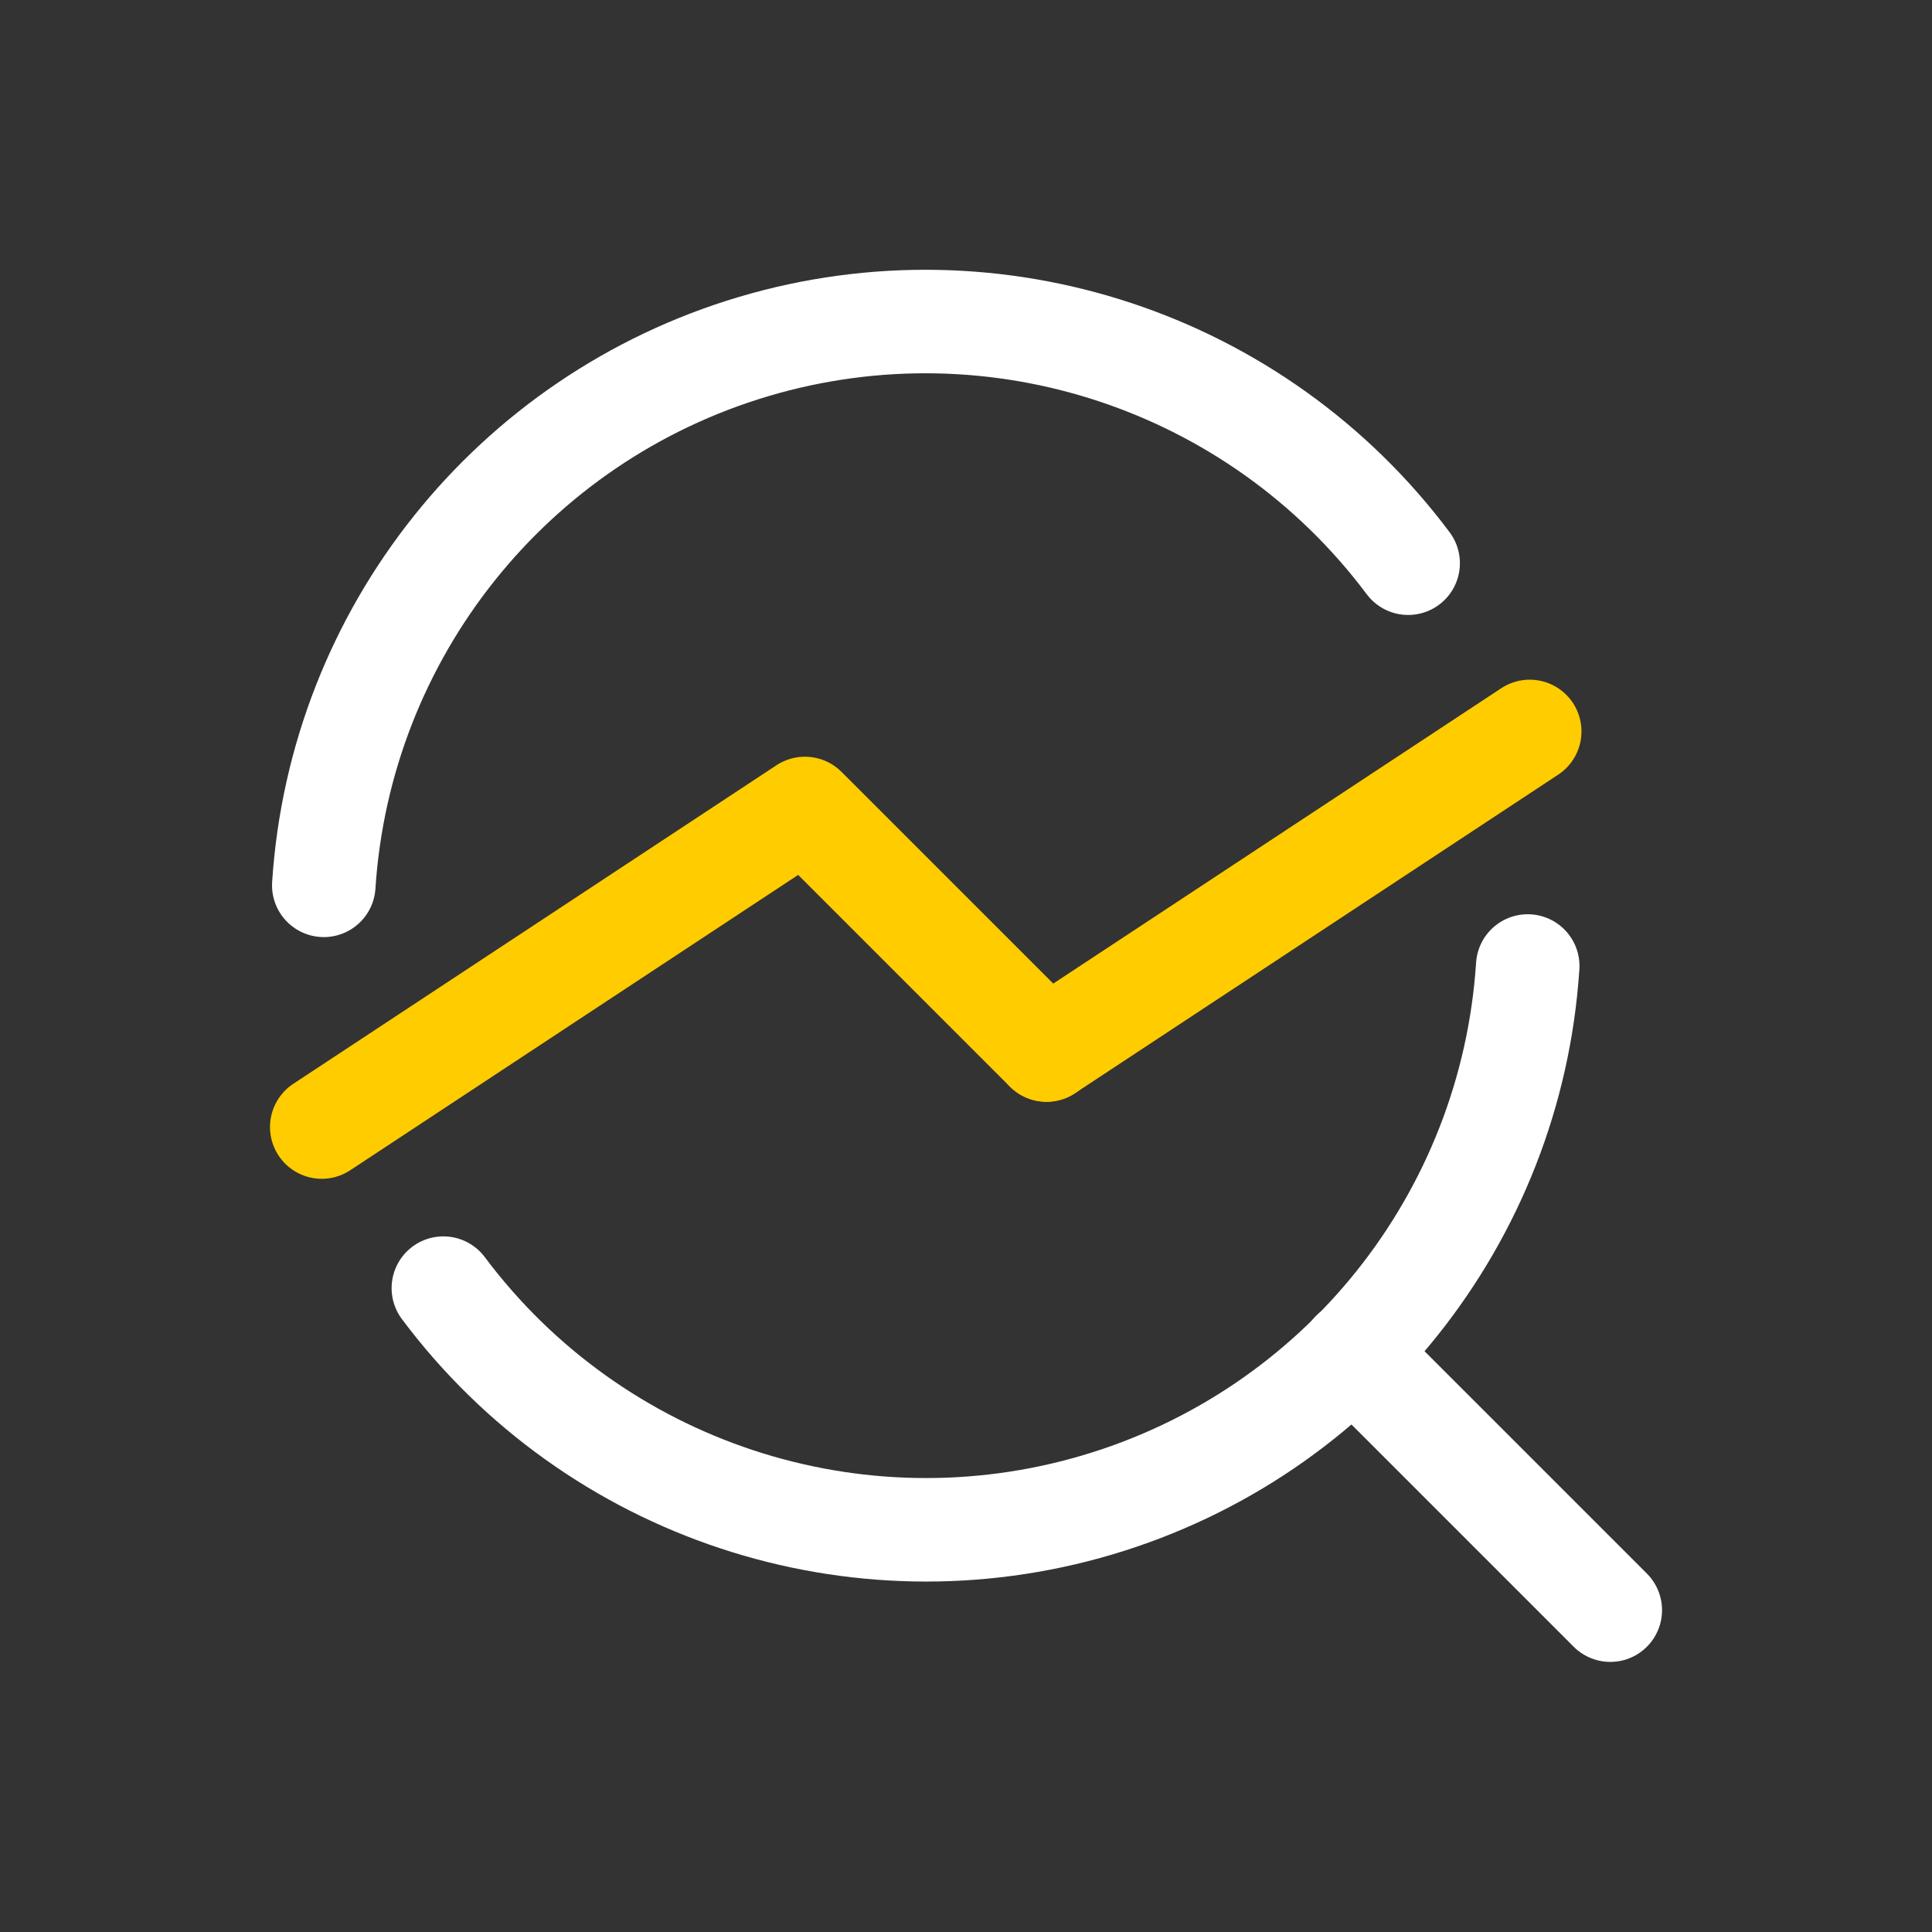 <svg width="56" height="56" viewBox="0 0 56 56" fill="none" xmlns="http://www.w3.org/2000/svg">
<rect x="0" y="0" width="56" height="56" fill="#333333" stroke="none"/>
<path d="M46.675 46.671L39.206 39.202" stroke="white" stroke-width="3" stroke-linecap="round" stroke-linejoin="round"/>
<path d="M9.326 32.668L23.331 23.434L30.334 30.436" stroke="#FFCC00" stroke-width="3" stroke-linecap="round" stroke-linejoin="round"/>
<path d="M30.334 30.435L44.34 21.201" stroke="#FFCC00" stroke-width="3" stroke-linecap="round" stroke-linejoin="round"/>
<path d="M9.385 25.662C9.86 18.36 14.834 12.128 21.848 10.044C28.862 7.961 36.431 10.467 40.816 16.325" stroke="white" stroke-width="3" stroke-linecap="round" stroke-linejoin="round"/>
<path d="M44.282 28C43.806 35.301 38.833 41.534 31.819 43.618C24.805 45.701 17.235 43.195 12.851 37.337" stroke="white" stroke-width="3" stroke-linecap="round" stroke-linejoin="round"/>
</svg>
